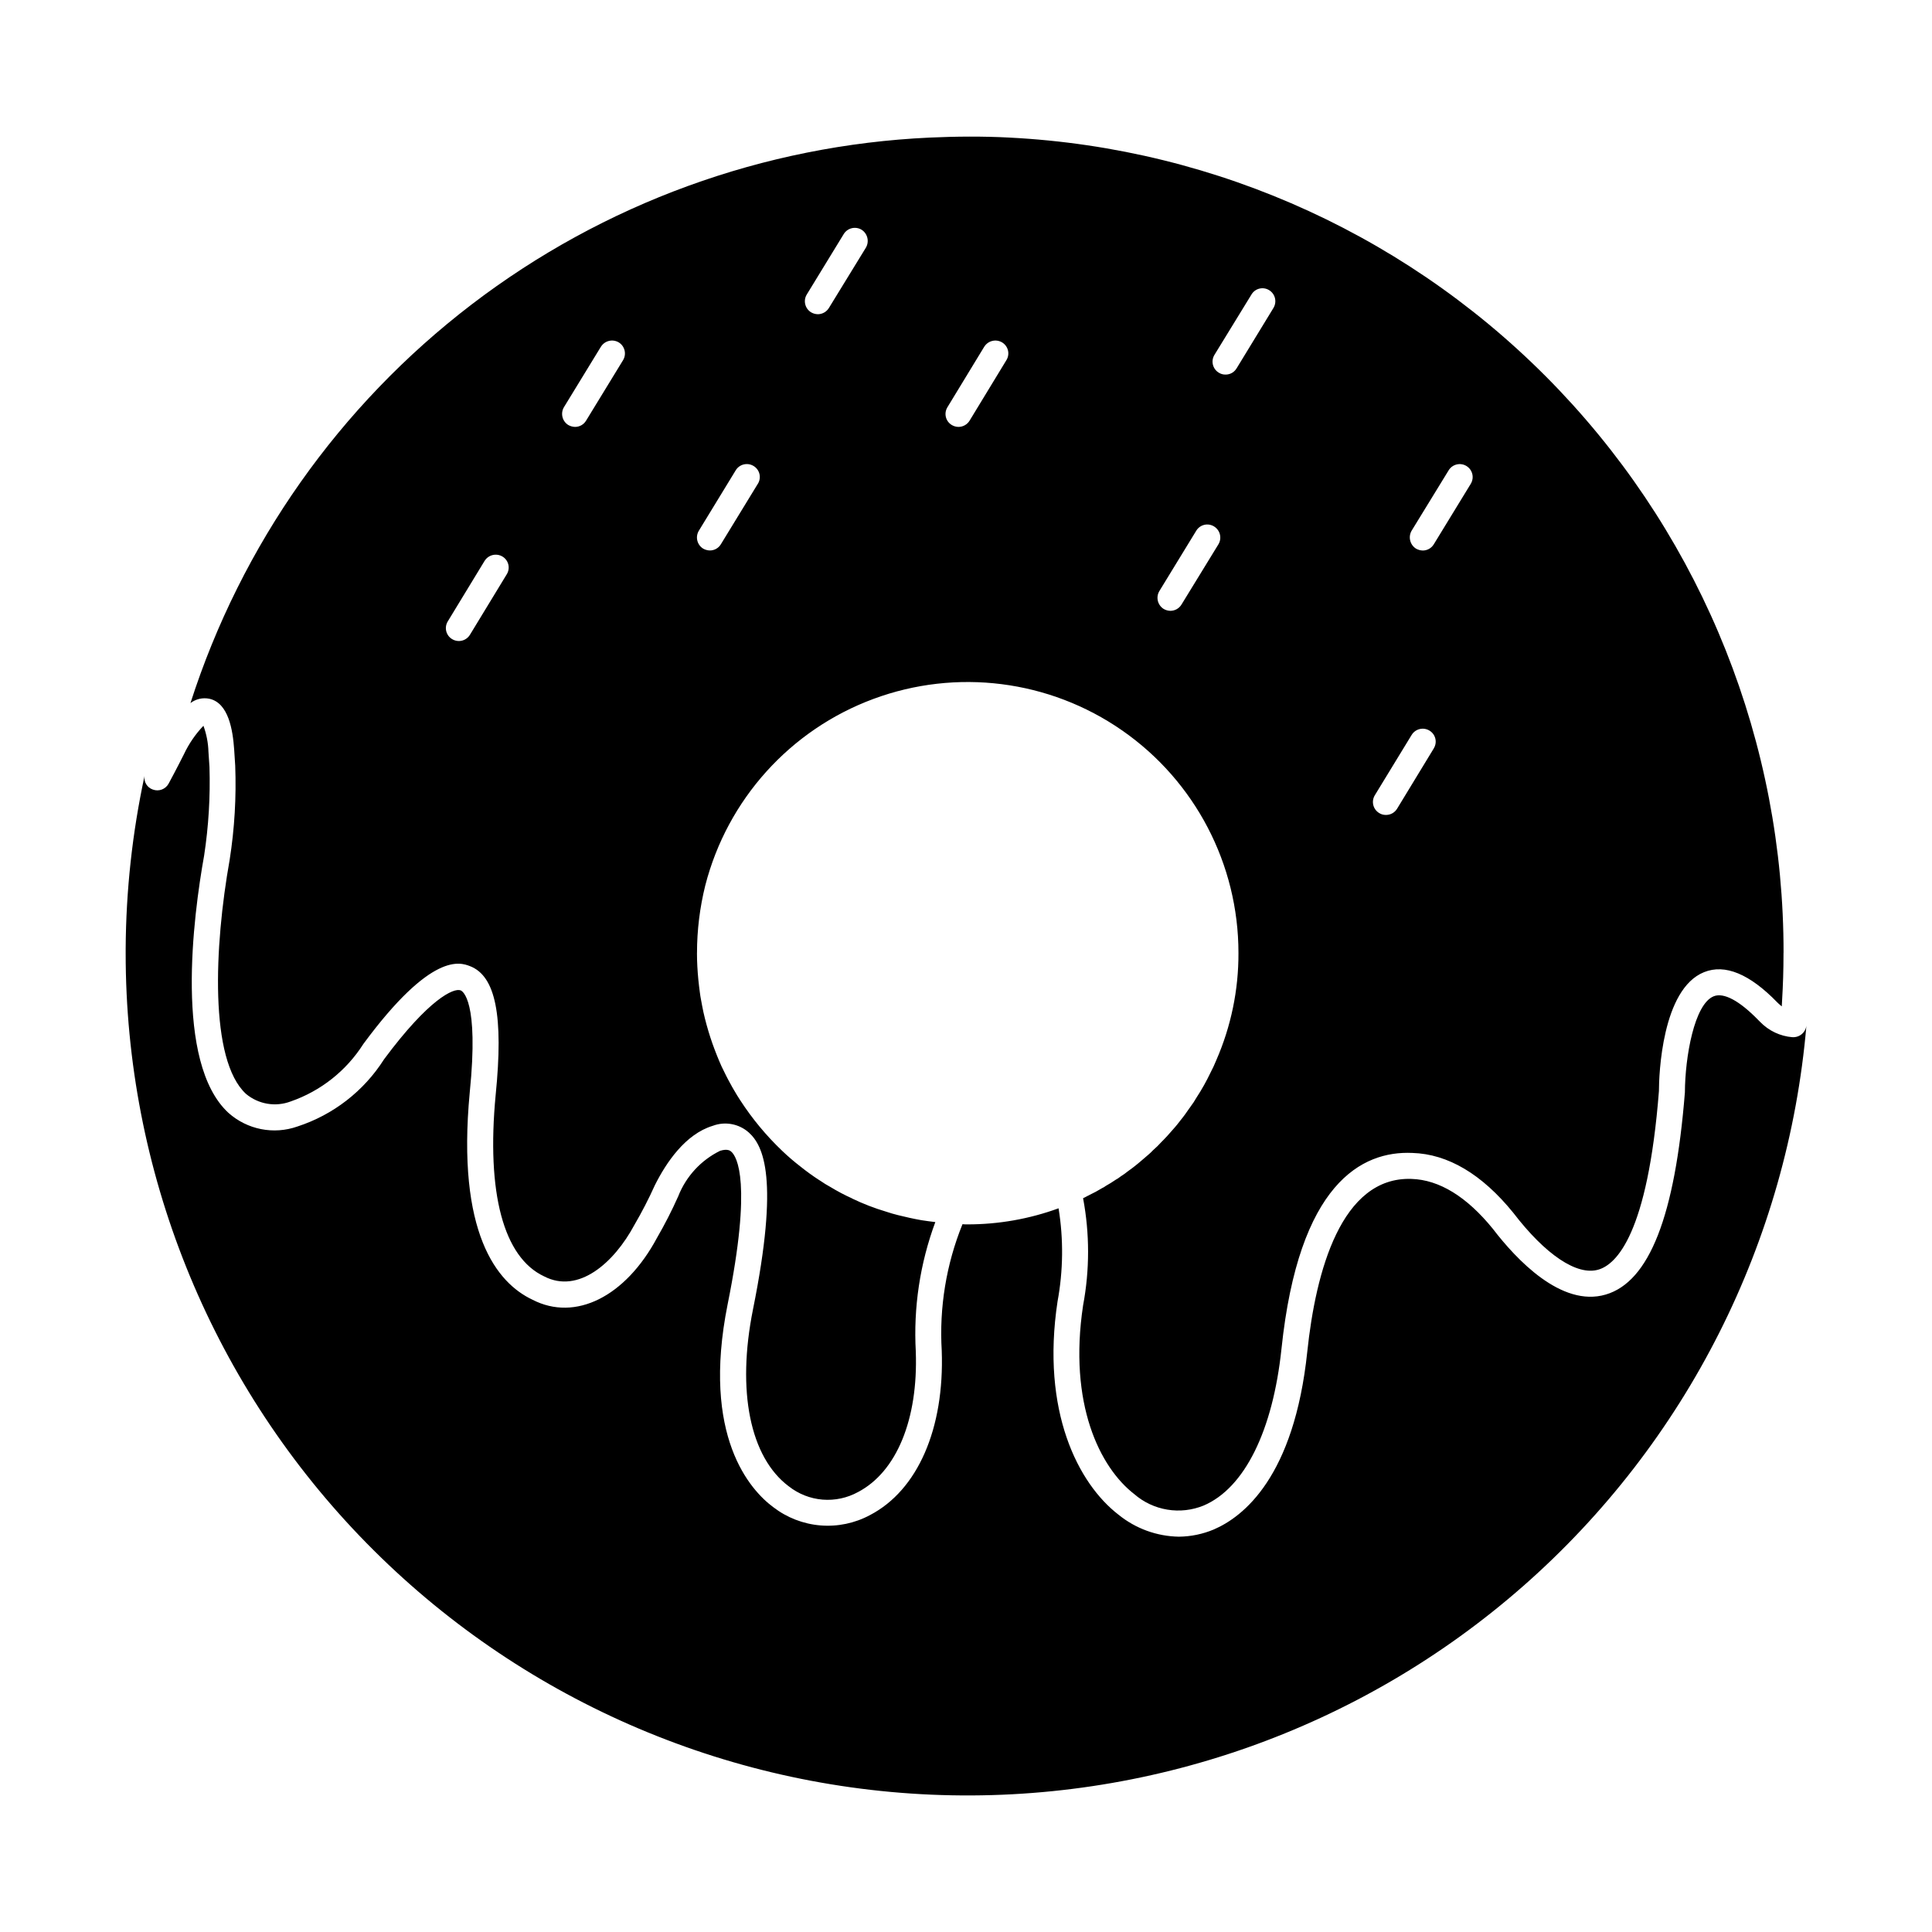 <?xml version="1.0" encoding="UTF-8"?>
<!-- Uploaded to: ICON Repo, www.iconrepo.com, Generator: ICON Repo Mixer Tools -->
<svg fill="#000000" width="800px" height="800px" version="1.1" viewBox="144 144 512 512" xmlns="http://www.w3.org/2000/svg">
 <path d="m411.52 180.46c-6.961-0.367-14.199-0.32-21.113 0-44.043 2.019-86.418 17.457-121.44 44.242-35.02 26.785-61.016 63.641-74.492 105.62 1.418-1.086 3.238-1.504 4.992-1.148 5.082 1.098 6.231 8.246 6.594 13.512l0.273 4.215c0.316 8.332-0.176 16.676-1.465 24.914-4.121 23.082-5.406 53.082 4.305 62.059v0.004c3.301 2.766 7.836 3.535 11.863 2.016 7.945-2.754 14.727-8.113 19.238-15.207 18.137-24.594 25.738-21.617 28.258-20.656 6.824 2.609 8.93 13.145 6.824 34.121-2.473 25.969 2.062 43.055 12.824 48.09 9.07 4.719 18.504-3.481 23.953-13.648 1.984-3.398 3.789-6.898 5.406-10.488 3.023-6.047 8.105-13.559 15.344-15.754 3.273-1.234 6.961-0.547 9.57 1.785 3.848 3.481 8.105 12.137 1.098 46.855-4.352 21.664-0.777 39.207 9.48 46.898h0.004c2.574 2.027 5.688 3.254 8.953 3.523 3.266 0.266 6.539-0.434 9.41-2.012 10.215-5.359 15.938-19.281 15.297-37.191l0.004 0.004c-0.656-11.688 1.105-23.379 5.172-34.352-1.238-0.137-2.473-0.32-3.711-0.504-2.062-0.367-4.121-0.824-6.137-1.328-1.055-0.273-2.106-0.551-3.16-0.918h0.004c-3.098-0.918-6.113-2.082-9.023-3.481l-0.047-0.047c-1.969-0.887-3.883-1.898-5.727-3.019-0.945-0.512-1.863-1.078-2.746-1.695-0.07-0.059-0.148-0.102-0.23-0.137-1.695-1.098-3.344-2.289-4.945-3.574-1.691-1.301-3.312-2.691-4.856-4.168-4.223-4.019-7.957-8.527-11.129-13.418-0.551-0.824-1.098-1.742-1.602-2.609-0.367-0.594-0.688-1.191-1.008-1.785-0.414-0.734-0.824-1.512-1.191-2.246s-0.777-1.559-1.145-2.336c-0.414-0.961-0.871-1.969-1.238-2.93-0.414-1.055-0.824-2.106-1.191-3.16-0.367-1.055-0.734-2.152-1.055-3.25-0.32-1.098-0.641-2.199-0.918-3.344-0.273-1.145-0.551-2.246-0.734-3.344-0.184-1.098-0.457-2.289-0.594-3.434s-0.32-2.336-0.414-3.481c-0.23-2.336-0.367-4.719-0.367-7.098l0.008-0.008c0-6.035 0.738-12.051 2.195-17.91 5.856-22.766 22.488-41.223 44.527-49.406 22.035-8.184 46.684-5.062 65.98 8.363 19.297 13.422 30.797 35.445 30.789 58.953 0.039 9.805-1.977 19.508-5.906 28.488-0.434 1.078-0.926 2.133-1.469 3.16-1.098 2.312-2.352 4.547-3.754 6.688-0.477 0.844-1.012 1.656-1.602 2.426-0.059 0.121-0.137 0.23-0.23 0.32-0.777 1.145-1.559 2.246-2.426 3.297-0.094 0.148-0.203 0.289-0.324 0.414-0.688 0.918-1.465 1.785-2.199 2.609-0.641 0.734-1.281 1.465-1.969 2.152-0.156 0.18-0.324 0.348-0.504 0.504-0.715 0.797-1.48 1.543-2.289 2.246-0.359 0.391-0.742 0.758-1.145 1.098l-1.922 1.648c-0.551 0.457-1.055 0.918-1.602 1.328-0.551 0.414-1.191 0.961-1.832 1.375h-0.004c-0.672 0.547-1.375 1.051-2.106 1.512-0.383 0.316-0.797 0.594-1.238 0.824-0.871 0.594-1.742 1.145-2.656 1.648-0.277 0.227-0.586 0.41-0.914 0.551-1.125 0.688-2.289 1.316-3.481 1.879-0.109 0.086-0.234 0.148-0.367 0.184-0.414 0.23-0.824 0.457-1.238 0.641 1.762 9.383 1.762 19.012 0 28.395-3.938 26.105 4.441 42.961 13.559 50.016 2.488 2.16 5.527 3.586 8.777 4.117 3.25 0.535 6.586 0.156 9.633-1.094 10.809-4.625 18.32-19.785 20.609-41.543 4.582-43.785 21.25-52.488 34.672-51.891 9.434 0.273 18.457 5.633 26.746 15.848 8.52 11.129 16.902 16.762 22.578 15.07 4.719-1.375 13.055-9.344 16.031-47.312 0-4.258 0.777-27.023 11.953-31.512 5.543-2.246 12.09 0.457 19.418 8.016l0.09 0.09c0.047 0.047 0.09 0.047 0.09 0.09 0.32 0.32 0.688 0.594 1.008 0.871 0.047-0.594 0.047-1.145 0.09-1.742 0.23-3.848 0.367-7.785 0.367-12.41h0.012c0.078-55.465-21.176-108.84-59.363-149.06-38.188-40.227-90.383-64.223-145.78-67.027zm-133.23 115.74-9.754 16.031c-0.625 1.02-1.734 1.645-2.93 1.648-0.633-0.004-1.25-0.176-1.789-0.504-0.785-0.465-1.348-1.23-1.562-2.117s-0.066-1.824 0.418-2.598l9.754-16.031h0.004c1-1.598 3.094-2.106 4.715-1.145 0.785 0.465 1.348 1.23 1.566 2.117 0.215 0.887 0.062 1.824-0.422 2.598zm30.824-56.746-9.801 16.031c-0.617 1.027-1.73 1.656-2.93 1.648-0.629-0.016-1.242-0.191-1.789-0.504-1.598-1-2.106-3.094-1.145-4.719l9.801-16.031 0.004 0.004c1-1.602 3.094-2.109 4.715-1.148 1.617 0.988 2.129 3.102 1.145 4.719zm35.727 32.746-9.801 16.031c-0.617 1.031-1.734 1.656-2.934 1.648-0.629-0.016-1.242-0.188-1.785-0.504-1.613-1.016-2.106-3.141-1.098-4.762l9.754-15.984c0.988-1.617 3.098-2.129 4.719-1.145 0.785 0.465 1.352 1.23 1.566 2.121s0.062 1.828-0.422 2.606zm28.625-62.562-9.801 15.984c-0.625 1.02-1.734 1.645-2.934 1.648-0.629-0.012-1.242-0.184-1.785-0.504-1.617-0.988-2.129-3.098-1.145-4.715l9.801-16.031c0.996-1.609 3.098-2.117 4.719-1.145 1.605 1.02 2.109 3.125 1.145 4.762zm37.234 29.816-9.754 16.031c-0.625 1.02-1.734 1.645-2.93 1.648-0.633-0.004-1.25-0.18-1.789-0.504-0.785-0.469-1.348-1.23-1.562-2.117s-0.062-1.824 0.418-2.602l9.754-16.031 0.004 0.004c1-1.602 3.094-2.109 4.715-1.148 0.785 0.469 1.348 1.23 1.566 2.121 0.215 0.887 0.062 1.824-0.422 2.598zm56.199 48.789-9.801 15.984c-0.625 1.02-1.734 1.645-2.934 1.648-0.629-0.012-1.242-0.184-1.785-0.504-1.598-1.004-2.106-3.098-1.145-4.719l9.801-16.031c0.477-0.773 1.242-1.328 2.129-1.535 0.887-0.207 1.82-0.047 2.59 0.438 1.605 0.996 2.117 3.098 1.145 4.719zm14.566-62.609-9.754 15.984-0.004-0.004c-0.609 1.039-1.73 1.668-2.93 1.652-0.633 0.012-1.254-0.164-1.789-0.504-0.777-0.473-1.34-1.234-1.555-2.121-0.215-0.887-0.066-1.82 0.41-2.598l9.801-15.984c0.465-0.789 1.227-1.359 2.117-1.574 0.891-0.215 1.828-0.062 2.602 0.43 1.602 0.996 2.094 3.106 1.102 4.707zm42.504 116.7-9.754 16.031h-0.004c-0.629 1.008-1.742 1.617-2.93 1.602-0.633 0.012-1.254-0.164-1.789-0.504-0.781-0.473-1.34-1.234-1.555-2.121-0.215-0.887-0.066-1.82 0.41-2.598l9.754-15.984h0.004c0.984-1.617 3.098-2.129 4.715-1.145 0.781 0.469 1.344 1.23 1.559 2.113 0.215 0.887 0.066 1.82-0.414 2.594zm9.801-70.121-9.801 16.031h-0.004c-0.617 1.027-1.73 1.652-2.93 1.648-0.629-0.02-1.242-0.191-1.785-0.504-1.605-1.02-2.113-3.129-1.145-4.766l9.801-15.984c0.984-1.617 3.098-2.129 4.715-1.145 1.621 0.988 2.133 3.098 1.148 4.719zm85.234 146.66v-0.004c-3.234-0.266-6.262-1.699-8.52-4.027-0.18-0.156-0.348-0.328-0.504-0.504-4.992-5.129-9.16-7.375-11.816-6.32-5.176 2.062-7.602 16.121-7.648 25.465-2.609 32.746-9.434 50.199-20.977 53.586-11.77 3.481-23.77-9.391-29.906-17.406-6.914-8.52-14.199-13.008-21.57-13.238-18.641-0.641-25.375 24.504-27.617 45.754-3.481 33.297-16.992 43.785-24.734 47.129l-0.004 0.004c-2.945 1.242-6.102 1.895-9.297 1.926-5.828-0.098-11.457-2.144-15.984-5.816-10.719-8.246-20.566-27.434-16.168-56.52 1.508-8.152 1.602-16.504 0.273-24.688-7.731 2.824-15.902 4.266-24.137 4.262-0.441 0.004-0.887-0.008-1.328-0.047-4.305 10.625-6.184 22.082-5.496 33.527 0.734 20.656-6.367 36.961-19.008 43.555-4.019 2.164-8.582 3.117-13.133 2.742-4.555-0.375-8.898-2.059-12.516-4.848-6-4.441-19.098-18.688-12.09-53.723 6.551-32.426 2.426-39.16 1.008-40.441-0.273-0.273-1.008-0.871-2.977-0.273v-0.004c-5.094 2.496-9.062 6.809-11.129 12.09-1.672 3.746-3.535 7.398-5.59 10.945-8.383 15.664-21.664 22.305-33.023 16.441-9.434-4.441-20.152-17.68-16.625-54.961 2.473-24.41-1.922-26.84-2.426-27.023-1.832-0.688-8.383 2.246-20.289 18.273v0.004c-5.359 8.434-13.492 14.734-22.992 17.816-3.086 1.078-6.402 1.312-9.609 0.676-3.203-0.637-6.18-2.121-8.621-4.293-14.426-13.281-9.344-52.121-6.457-68.199 1.184-7.758 1.656-15.605 1.418-23.449l-0.273-4.078v0.004c-0.07-2.348-0.52-4.668-1.328-6.871-2.121 2.223-3.867 4.777-5.176 7.555l-1.281 2.519c-0.824 1.559-1.742 3.391-2.75 5.223-0.801 1.516-2.606 2.203-4.211 1.602-1.492-0.516-2.41-2.008-2.199-3.57-3.231 15.023-4.902 30.34-4.992 45.707v1.191c-0.035 57.535 22.156 112.86 61.941 154.42 39.785 41.559 94.086 66.145 151.57 68.621 57.48 2.477 113.7-17.348 156.91-55.332 43.211-37.984 70.082-91.195 74.996-148.52-0.203 1.863-1.844 3.234-3.711 3.106z"/>
</svg>